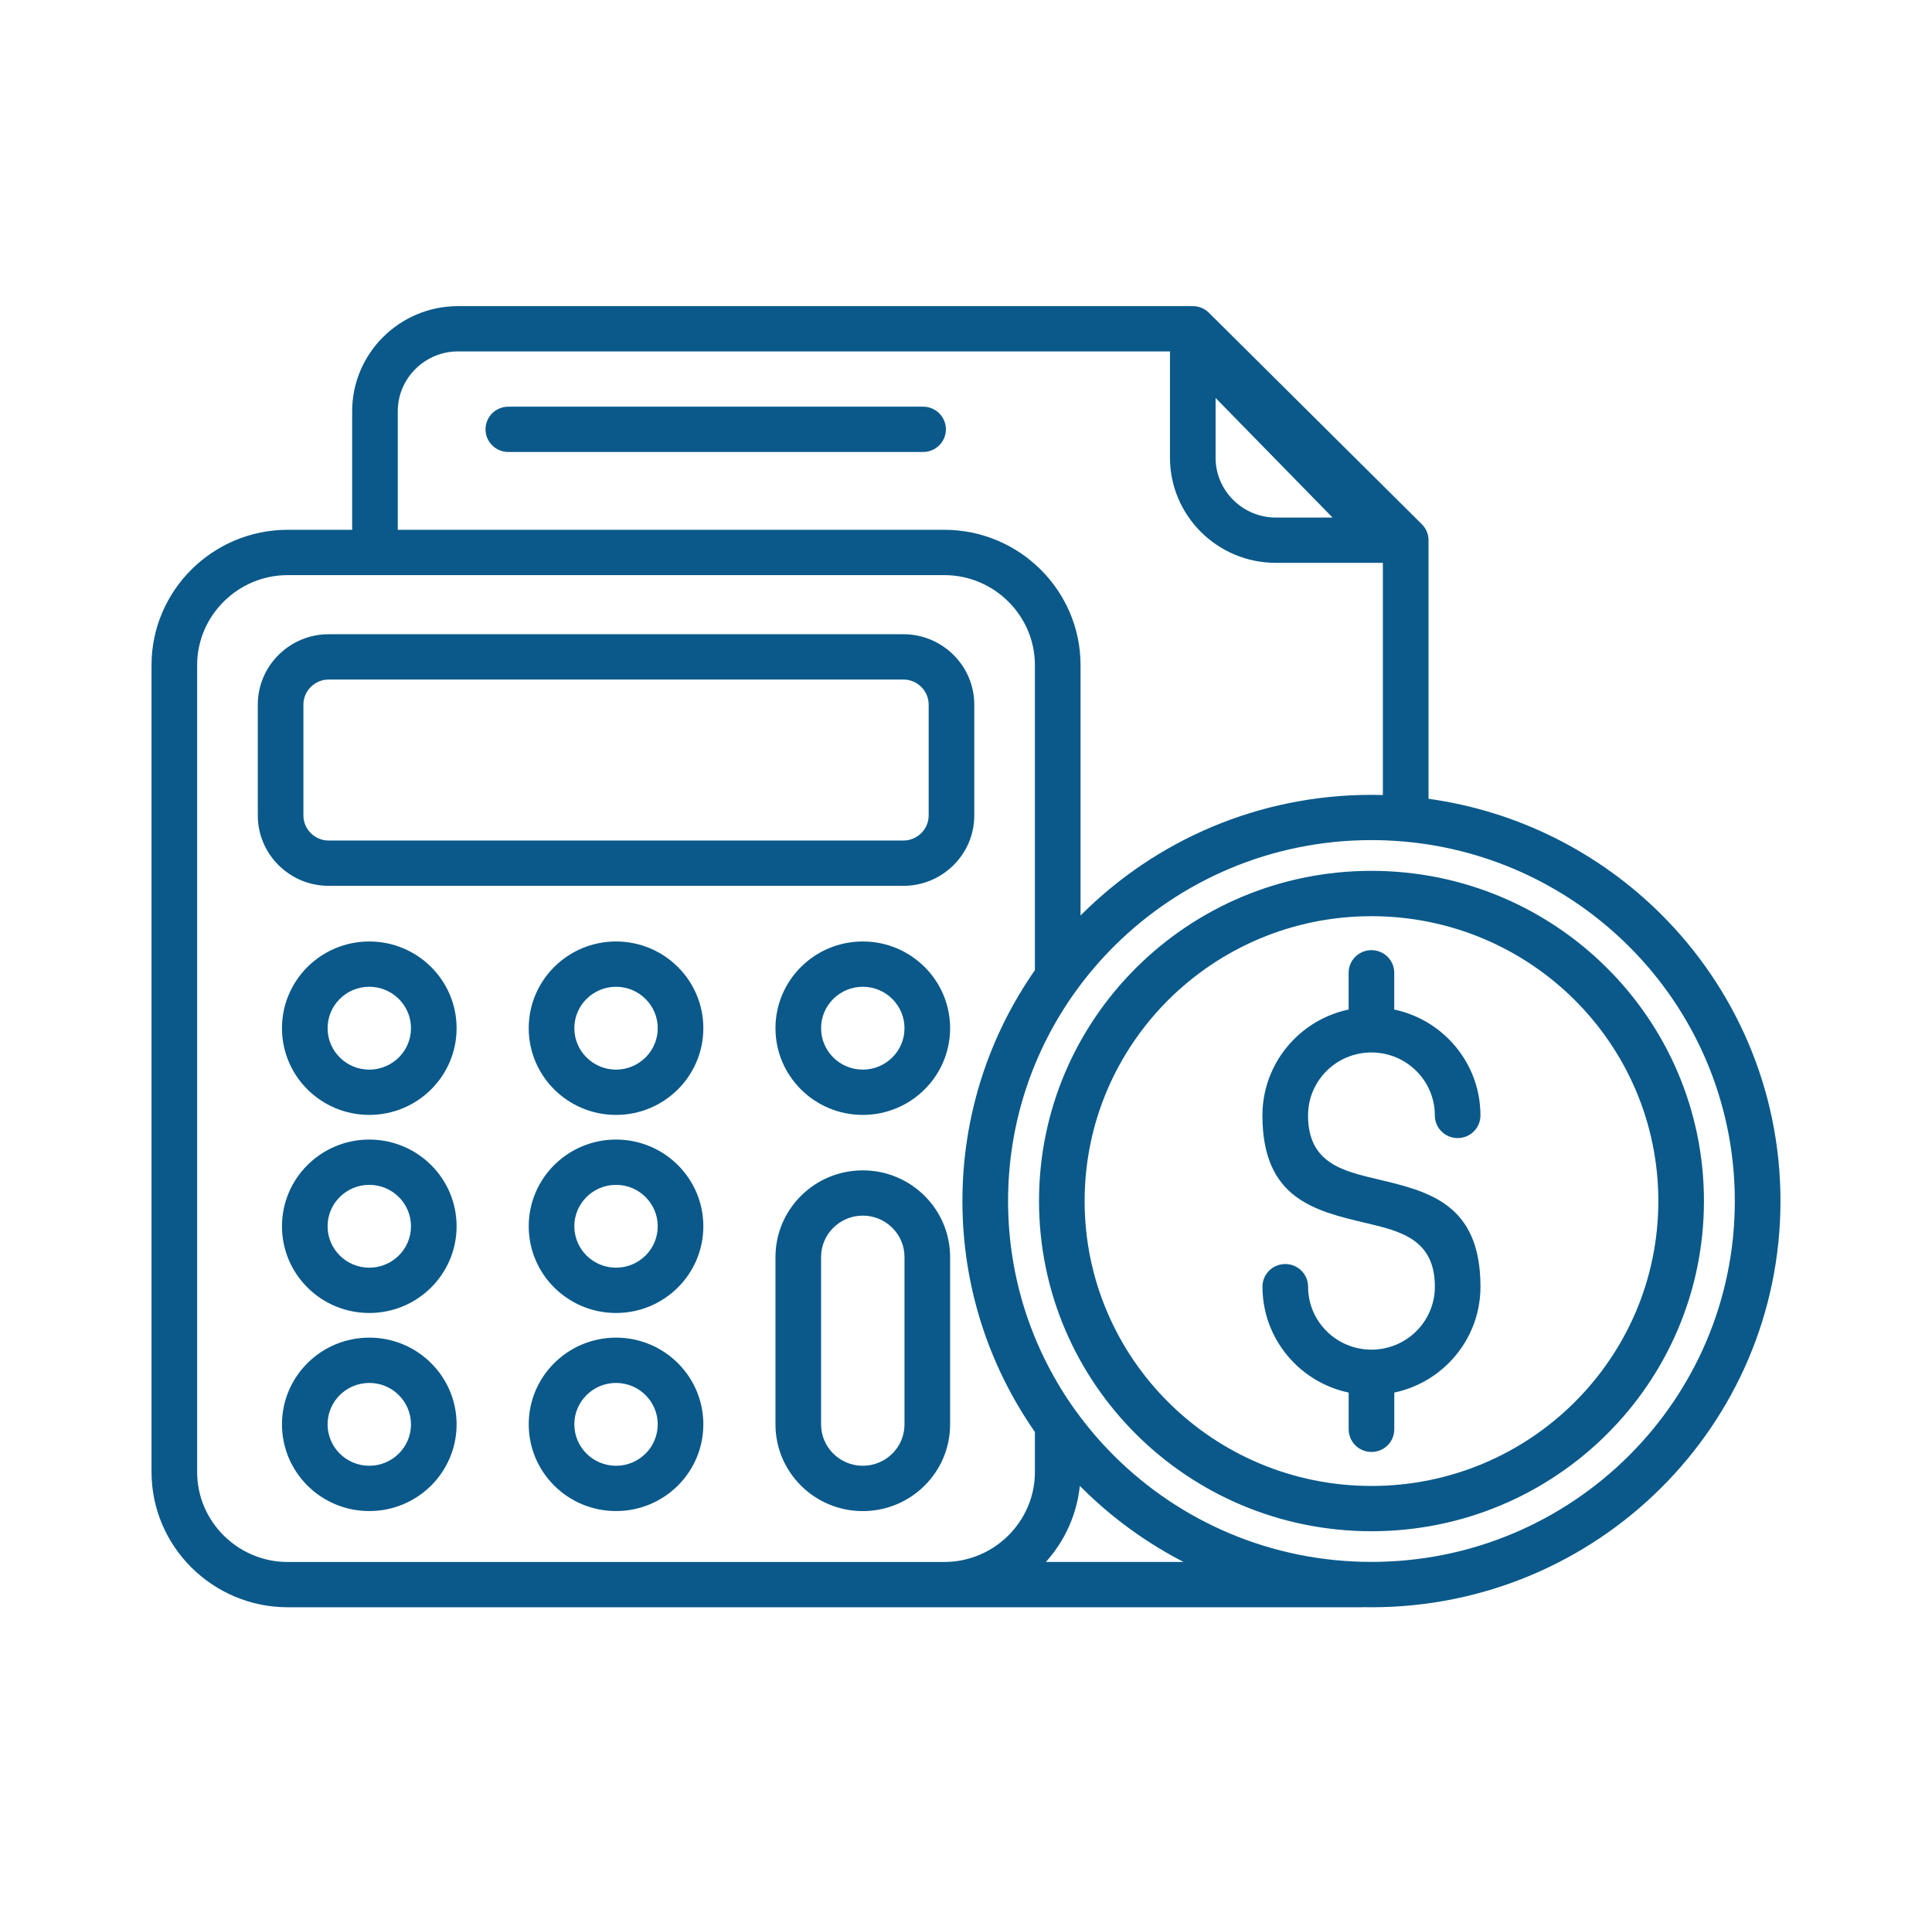 <svg width="102" height="101" viewBox="0 0 102 101" fill="none" xmlns="http://www.w3.org/2000/svg">
<path fill-rule="evenodd" clip-rule="evenodd" d="M49.858 82.45H49.861H49.865C51.175 82.448 52.367 81.914 53.233 81.055C54.099 80.194 54.638 79.007 54.638 77.702V75.589C52.225 72.127 50.811 67.928 50.811 63.4C50.811 58.872 52.225 54.671 54.638 51.211V35.106C54.638 33.802 54.099 32.615 53.233 31.754C52.366 30.893 51.17 30.358 49.856 30.358H19.796H15.19C13.876 30.358 12.68 30.893 11.813 31.754C10.946 32.615 10.408 33.802 10.408 35.106V77.704C10.408 79.009 10.946 80.196 11.813 81.056C12.68 81.917 13.876 82.452 15.19 82.452H49.858V82.45ZM73.611 73.509V75.448C73.611 76.109 73.073 76.643 72.407 76.643C71.742 76.643 71.203 76.109 71.203 75.448V73.509C70.097 73.275 69.108 72.725 68.338 71.96C67.295 70.925 66.652 69.497 66.652 67.919C66.652 67.258 67.19 66.724 67.856 66.724C68.522 66.724 69.06 67.258 69.06 67.919C69.06 68.838 69.435 69.668 70.04 70.269C70.646 70.87 71.484 71.243 72.407 71.243C73.332 71.243 74.168 70.87 74.774 70.269C75.379 69.668 75.754 68.836 75.754 67.919C75.754 65.419 73.941 64.99 72.129 64.561C69.388 63.914 66.65 63.267 66.65 58.879C66.65 57.301 67.295 55.871 68.336 54.838C69.106 54.073 70.095 53.523 71.201 53.289V51.35C71.201 50.69 71.74 50.155 72.405 50.155C73.071 50.155 73.609 50.69 73.609 51.35V53.289C74.715 53.523 75.704 54.073 76.475 54.838C77.517 55.873 78.16 57.301 78.16 58.879C78.16 59.54 77.622 60.075 76.957 60.075C76.291 60.075 75.752 59.54 75.752 58.879C75.752 57.96 75.378 57.13 74.772 56.529C74.167 55.928 73.329 55.556 72.405 55.556C71.48 55.556 70.644 55.928 70.039 56.529C69.433 57.13 69.058 57.962 69.058 58.879C69.058 61.38 70.871 61.808 72.684 62.237C75.424 62.884 78.162 63.533 78.162 67.919C78.162 69.497 77.517 70.927 76.477 71.96C75.706 72.727 74.717 73.275 73.611 73.509ZM72.407 80.828C77.254 80.828 81.642 78.877 84.819 75.723C87.996 72.568 89.96 68.211 89.96 63.398C89.96 58.585 87.996 54.228 84.819 51.074C81.642 47.919 77.254 45.969 72.407 45.969C67.56 45.969 63.172 47.919 59.996 51.074C56.819 54.228 54.855 58.585 54.855 63.398C54.855 68.211 56.819 72.568 59.996 75.723C63.171 78.877 67.56 80.828 72.407 80.828ZM61.698 74.033C64.438 76.754 68.226 78.438 72.407 78.438C76.588 78.438 80.376 76.756 83.116 74.033C85.856 71.313 87.552 67.552 87.552 63.4C87.552 59.248 85.856 55.487 83.116 52.766C80.376 50.046 76.588 48.362 72.407 48.362C68.226 48.362 64.438 50.046 61.698 52.766C58.958 55.487 57.263 59.248 57.263 63.4C57.263 67.552 58.957 71.311 61.698 74.033ZM56.795 74.476C54.545 71.354 53.221 67.53 53.221 63.398C53.221 59.267 54.545 55.443 56.795 52.321C56.812 52.298 56.829 52.275 56.845 52.252C57.447 51.424 58.114 50.647 58.84 49.926C62.311 46.48 67.108 44.346 72.405 44.346C72.961 44.346 73.511 44.37 74.055 44.416C74.091 44.422 74.125 44.425 74.162 44.425C78.759 44.84 82.887 46.864 85.971 49.926C89.442 53.373 91.59 58.136 91.59 63.397C91.59 68.657 89.444 73.42 85.971 76.867C82.5 80.314 77.703 82.447 72.405 82.447C67.108 82.447 62.311 80.315 58.84 76.867C58.114 76.146 57.447 75.369 56.845 74.541C56.829 74.522 56.814 74.498 56.795 74.476ZM57.01 78.433C57.053 78.476 57.094 78.518 57.137 78.561C58.702 80.115 60.505 81.43 62.488 82.45H55.217C56.2 81.359 56.851 79.965 57.01 78.433ZM71.981 84.836C71.946 84.84 71.912 84.841 71.877 84.841H49.865H49.858H15.19C13.212 84.841 11.414 84.038 10.11 82.746C8.808 81.451 8 79.666 8 77.702V35.105C8 33.141 8.808 31.356 10.11 30.061C11.412 28.768 13.212 27.966 15.19 27.966H18.592V21.708C18.592 20.179 19.22 18.791 20.231 17.787C21.242 16.782 22.641 16.159 24.18 16.159H62.973C63.281 16.159 63.589 16.275 63.824 16.509L75.059 27.665C75.281 27.882 75.419 28.184 75.419 28.517V42.165C80.176 42.825 84.437 45.024 87.676 48.239C91.583 52.119 94 57.48 94 63.4C94 69.321 91.583 74.681 87.676 78.561C83.768 82.442 78.369 84.841 72.407 84.841C72.264 84.841 72.122 84.84 71.981 84.836ZM73.011 41.965C72.81 41.96 72.608 41.957 72.405 41.957C66.442 41.957 61.045 44.357 57.137 48.237C57.106 48.268 57.077 48.297 57.047 48.328V35.105C57.047 33.141 56.239 31.356 54.937 30.061C53.635 28.768 51.838 27.966 49.858 27.966H21V21.708C21 20.838 21.358 20.049 21.934 19.477C22.51 18.905 23.306 18.55 24.18 18.55H61.769V24.162C61.769 25.691 62.397 27.079 63.408 28.084C64.419 29.088 65.818 29.711 67.357 29.711H73.009V41.965H73.011ZM17.35 33.479H47.698C48.728 33.479 49.662 33.896 50.34 34.569C51.017 35.241 51.437 36.171 51.437 37.192V43.047C51.437 44.07 51.017 44.997 50.34 45.67C49.662 46.343 48.728 46.76 47.698 46.76H17.35C16.32 46.76 15.386 46.343 14.708 45.67C14.03 44.997 13.611 44.07 13.611 43.047V37.192C13.611 36.169 14.03 35.241 14.708 34.569C15.386 33.896 16.321 33.479 17.35 33.479ZM47.698 35.87C48.062 35.87 48.396 36.019 48.637 36.259C48.879 36.5 49.029 36.83 49.029 37.192V43.047C49.029 43.409 48.879 43.74 48.637 43.979C48.394 44.22 48.062 44.369 47.698 44.369H17.35C16.985 44.369 16.652 44.22 16.411 43.979C16.168 43.738 16.019 43.409 16.019 43.047V37.192C16.019 36.83 16.168 36.498 16.411 36.259C16.653 36.019 16.985 35.87 17.35 35.87H47.698ZM19.497 49.697C20.769 49.697 21.922 50.21 22.756 51.038C23.59 51.866 24.106 53.011 24.106 54.275C24.106 55.538 23.59 56.683 22.756 57.511C21.922 58.339 20.769 58.852 19.497 58.852C18.224 58.852 17.071 58.339 16.237 57.511C15.403 56.683 14.887 55.538 14.887 54.275C14.887 53.011 15.403 51.866 16.237 51.038C17.071 50.21 18.224 49.697 19.497 49.697ZM21.053 52.729C21.452 53.125 21.698 53.672 21.698 54.275C21.698 54.879 21.452 55.426 21.053 55.82C20.654 56.215 20.104 56.461 19.497 56.461C18.889 56.461 18.337 56.216 17.94 55.82C17.541 55.424 17.295 54.877 17.295 54.275C17.295 53.672 17.541 53.123 17.94 52.729C18.339 52.333 18.889 52.088 19.497 52.088C20.105 52.088 20.656 52.333 21.053 52.729ZM50.161 66.356V75.188C50.161 76.452 49.645 77.596 48.81 78.424C47.976 79.253 46.824 79.765 45.551 79.765C44.278 79.765 43.126 79.253 42.292 78.424C41.457 77.596 40.941 76.452 40.941 75.188V66.356C40.941 65.093 41.457 63.948 42.292 63.12C43.126 62.291 44.278 61.779 45.551 61.779C46.824 61.779 47.976 62.291 48.81 63.12C49.645 63.948 50.161 65.093 50.161 66.356ZM47.753 75.186C47.753 75.791 47.507 76.337 47.108 76.732C46.709 77.128 46.158 77.372 45.551 77.372C44.942 77.372 44.392 77.128 43.994 76.732C43.595 76.336 43.349 75.789 43.349 75.186V66.355C43.349 65.75 43.595 65.204 43.994 64.809C44.394 64.413 44.944 64.168 45.551 64.168C46.158 64.168 46.71 64.413 47.108 64.809C47.507 65.205 47.753 65.752 47.753 66.355V75.186ZM32.524 70.609C33.797 70.609 34.949 71.121 35.783 71.95C36.617 72.778 37.133 73.922 37.133 75.186C37.133 76.45 36.617 77.594 35.783 78.423C34.949 79.251 33.797 79.763 32.524 79.763C31.251 79.763 30.099 79.251 29.264 78.423C28.43 77.594 27.914 76.45 27.914 75.186C27.914 73.922 28.43 72.778 29.264 71.95C30.099 71.121 31.251 70.609 32.524 70.609ZM34.08 73.641C34.479 74.037 34.725 74.583 34.725 75.186C34.725 75.791 34.479 76.337 34.08 76.732C33.681 77.128 33.131 77.372 32.524 77.372C31.917 77.372 31.364 77.128 30.967 76.732C30.568 76.336 30.322 75.789 30.322 75.186C30.322 74.582 30.568 74.035 30.967 73.641C31.366 73.244 31.917 73 32.524 73C33.131 73 33.683 73.244 34.08 73.641ZM19.497 70.609C20.769 70.609 21.922 71.121 22.756 71.95C23.59 72.778 24.106 73.922 24.106 75.186C24.106 76.45 23.59 77.594 22.756 78.423C21.922 79.251 20.769 79.763 19.497 79.763C18.224 79.763 17.071 79.251 16.237 78.423C15.403 77.594 14.887 76.45 14.887 75.186C14.887 73.922 15.403 72.778 16.237 71.95C17.071 71.121 18.224 70.609 19.497 70.609ZM21.053 73.641C21.452 74.037 21.698 74.583 21.698 75.186C21.698 75.789 21.452 76.337 21.053 76.732C20.654 77.128 20.104 77.372 19.497 77.372C18.888 77.372 18.337 77.128 17.94 76.732C17.541 76.336 17.295 75.789 17.295 75.186C17.295 74.582 17.541 74.035 17.94 73.641C18.339 73.246 18.889 73 19.497 73C20.105 73 20.656 73.244 21.053 73.641ZM32.524 60.153C33.797 60.153 34.949 60.666 35.783 61.494C36.617 62.322 37.133 63.467 37.133 64.73C37.133 65.994 36.617 67.139 35.783 67.967C34.949 68.795 33.797 69.308 32.524 69.308C31.251 69.308 30.099 68.795 29.264 67.967C28.43 67.139 27.914 65.994 27.914 64.73C27.914 63.467 28.43 62.322 29.264 61.494C30.099 60.666 31.251 60.153 32.524 60.153ZM34.08 63.185C34.479 63.581 34.725 64.127 34.725 64.73C34.725 65.335 34.479 65.882 34.08 66.276C33.681 66.672 33.131 66.916 32.524 66.916C31.917 66.916 31.366 66.672 30.967 66.276C30.568 65.88 30.322 65.333 30.322 64.73C30.322 64.127 30.568 63.579 30.967 63.185C31.366 62.788 31.917 62.544 32.524 62.544C33.131 62.544 33.683 62.788 34.08 63.185ZM19.497 60.153C20.769 60.153 21.922 60.666 22.756 61.494C23.59 62.322 24.106 63.467 24.106 64.73C24.106 65.994 23.59 67.139 22.756 67.967C21.922 68.795 20.769 69.308 19.497 69.308C18.224 69.308 17.071 68.795 16.237 67.967C15.403 67.139 14.887 65.994 14.887 64.73C14.887 63.467 15.403 62.322 16.237 61.494C17.071 60.666 18.224 60.153 19.497 60.153ZM21.053 63.185C21.452 63.581 21.698 64.127 21.698 64.73C21.698 65.335 21.452 65.882 21.053 66.276C20.654 66.671 20.104 66.916 19.497 66.916C18.889 66.916 18.337 66.672 17.94 66.276C17.541 65.88 17.295 65.333 17.295 64.73C17.295 64.127 17.541 63.579 17.94 63.185C18.339 62.788 18.889 62.544 19.497 62.544C20.105 62.544 20.656 62.788 21.053 63.185ZM45.551 49.697C46.824 49.697 47.976 50.21 48.81 51.038C49.645 51.866 50.161 53.011 50.161 54.275C50.161 55.538 49.645 56.683 48.81 57.511C47.976 58.339 46.824 58.852 45.551 58.852C44.278 58.852 43.126 58.339 42.292 57.511C41.457 56.683 40.941 55.538 40.941 54.275C40.941 53.011 41.457 51.866 42.292 51.038C43.126 50.21 44.278 49.697 45.551 49.697ZM47.108 52.729C47.507 53.125 47.753 53.672 47.753 54.275C47.753 54.879 47.507 55.426 47.108 55.82C46.709 56.216 46.158 56.461 45.551 56.461C44.944 56.461 44.392 56.216 43.994 55.82C43.595 55.424 43.349 54.877 43.349 54.275C43.349 53.672 43.595 53.123 43.994 52.729C44.394 52.333 44.944 52.088 45.551 52.088C46.158 52.088 46.71 52.333 47.108 52.729ZM32.524 49.697C33.797 49.697 34.949 50.21 35.783 51.038C36.617 51.866 37.133 53.011 37.133 54.275C37.133 55.538 36.617 56.683 35.783 57.511C34.949 58.339 33.797 58.852 32.524 58.852C31.251 58.852 30.099 58.339 29.264 57.511C28.43 56.683 27.914 55.538 27.914 54.275C27.914 53.011 28.43 51.866 29.264 51.038C30.099 50.21 31.251 49.697 32.524 49.697ZM34.08 52.729C34.479 53.125 34.725 53.672 34.725 54.275C34.725 54.879 34.479 55.426 34.08 55.82C33.681 56.216 33.131 56.461 32.524 56.461C31.917 56.461 31.366 56.216 30.967 55.82C30.568 55.424 30.322 54.877 30.322 54.275C30.322 53.672 30.568 53.123 30.967 52.729C31.366 52.333 31.917 52.088 32.524 52.088C33.131 52.088 33.683 52.333 34.08 52.729ZM26.837 23.858H48.735C49.4 23.858 49.939 23.324 49.939 22.663C49.939 22.002 49.4 21.467 48.735 21.467H26.837C26.172 21.467 25.633 22.002 25.633 22.663C25.633 23.322 26.172 23.858 26.837 23.858ZM64.177 21.006V24.162C64.177 25.032 64.535 25.821 65.111 26.393C65.687 26.965 66.483 27.32 67.357 27.32H70.353L64.177 21.006Z" fill="#0A598A"/>
</svg>
